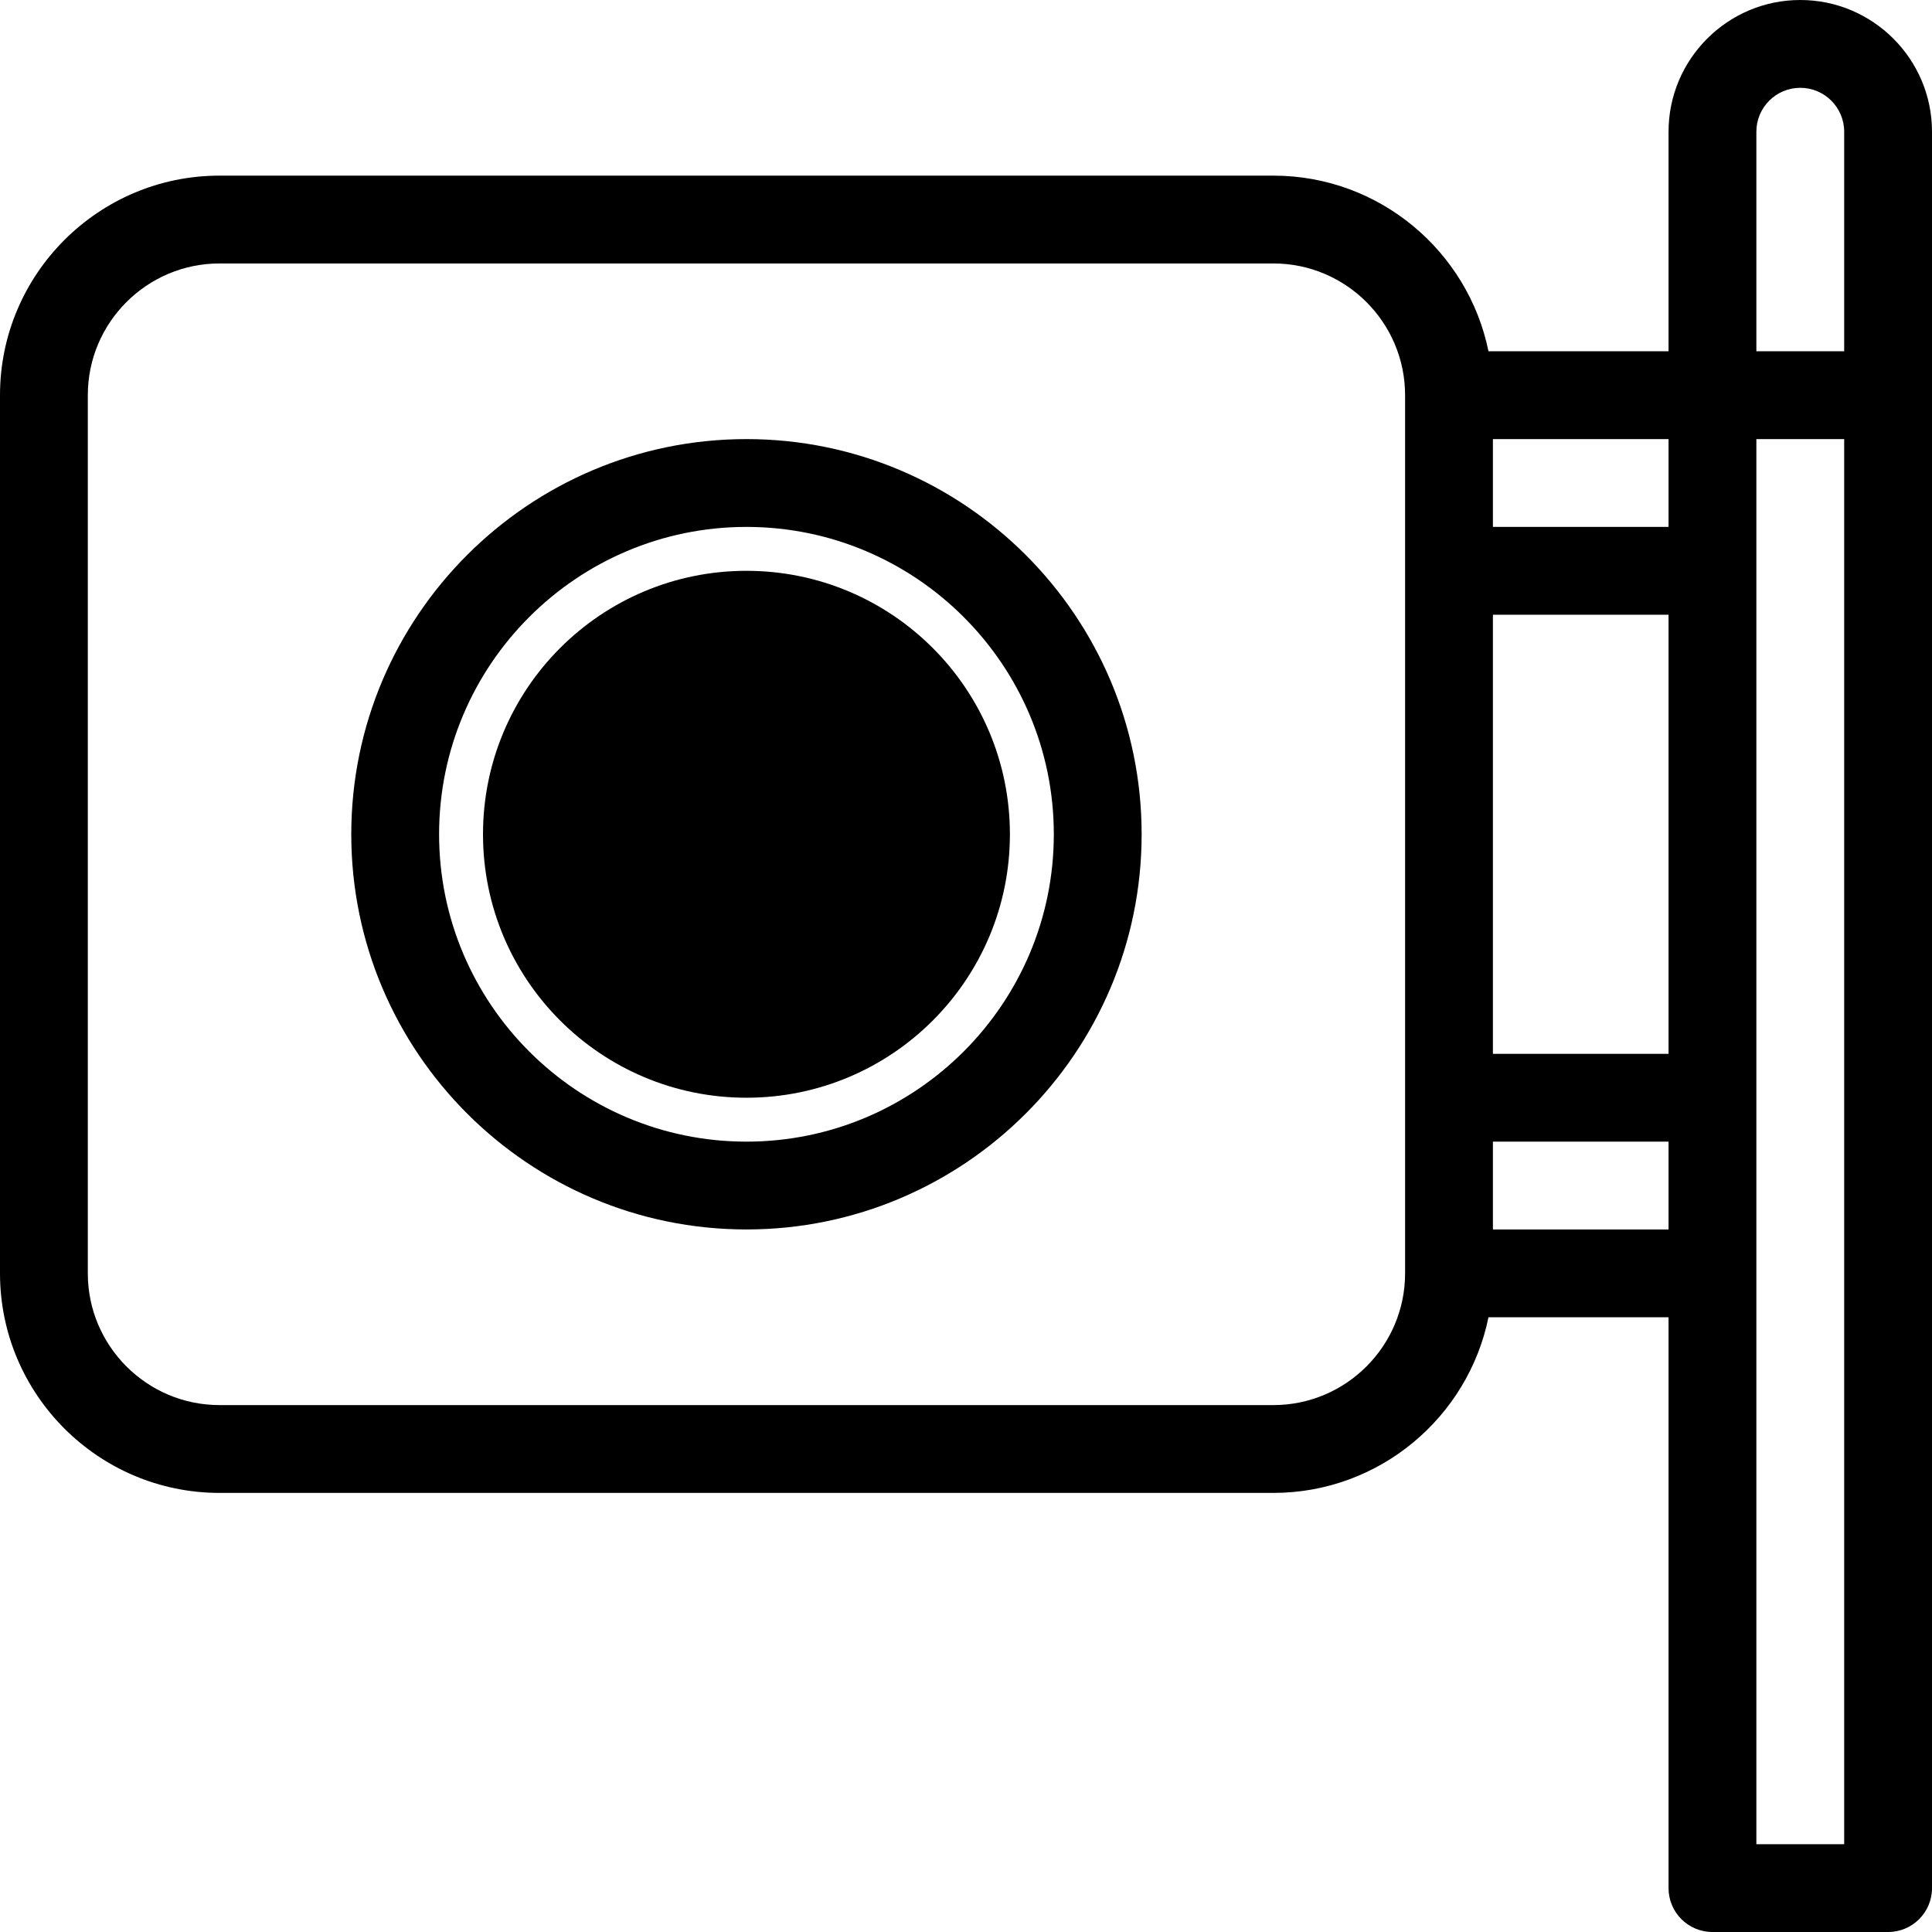 <?xml version="1.0" encoding="iso-8859-1"?>
<!-- Generator: Adobe Illustrator 19.0.0, SVG Export Plug-In . SVG Version: 6.00 Build 0)  -->
<svg version="1.1" id="Layer_1" xmlns="http://www.w3.org/2000/svg" xmlns:xlink="http://www.w3.org/1999/xlink" x="0px" y="0px"
	 viewBox="0 0 469.333 469.333" style="enable-background:new 0 0 469.333 469.333;" xml:space="preserve">
<g>
	<g>
		<circle cx="181.333" cy="202.667" r="64"/>
	</g>
</g>
<g>
	<g>
		<path d="M181.333,106.667c-52.928,0-96,43.061-96,96s43.072,96,96,96c52.928,0,96-43.061,96-96S234.261,106.667,181.333,106.667z
			 M181.333,277.333c-41.173,0-74.667-33.504-74.667-74.667S140.16,128,181.333,128S256,161.504,256,202.667
			S222.507,277.333,181.333,277.333z"/>
	</g>
</g>
<g>
	<g>
		<path d="M437.333,0c-17.643,0-32,14.357-32,32v53.333h-43.744c-4.96-24.309-26.507-42.667-52.256-42.667h-256
			C23.925,42.667,0,66.592,0,96v213.333c0,29.408,23.925,53.333,53.333,53.333h256c25.749,0,47.296-18.357,52.256-42.667h43.744
			v138.667c0,5.899,4.768,10.667,10.667,10.667h42.667c5.899,0,10.667-4.768,10.667-10.667V96V32
			C469.333,14.357,454.976,0,437.333,0z M341.333,138.667v128v42.667c0,17.643-14.357,32-32,32h-256c-17.643,0-32-14.357-32-32V96
			c0-17.643,14.357-32,32-32h256c17.643,0,32,14.357,32,32V138.667z M405.333,298.667h-42.667v-21.333h42.667V298.667z M405.333,256
			h-42.667V149.333h42.667V256z M405.333,128h-42.667v-21.333h42.667V128z M448,448h-21.333V309.333v-42.667v-128v-32H448V448z
			 M448,85.333h-21.333V32c0-5.888,4.779-10.667,10.667-10.667S448,26.112,448,32V85.333z"/>
	</g>
</g>
<g>
</g>
<g>
</g>
<g>
</g>
<g>
</g>
<g>
</g>
<g>
</g>
<g>
</g>
<g>
</g>
<g>
</g>
<g>
</g>
<g>
</g>
<g>
</g>
<g>
</g>
<g>
</g>
<g>
</g>
</svg>
